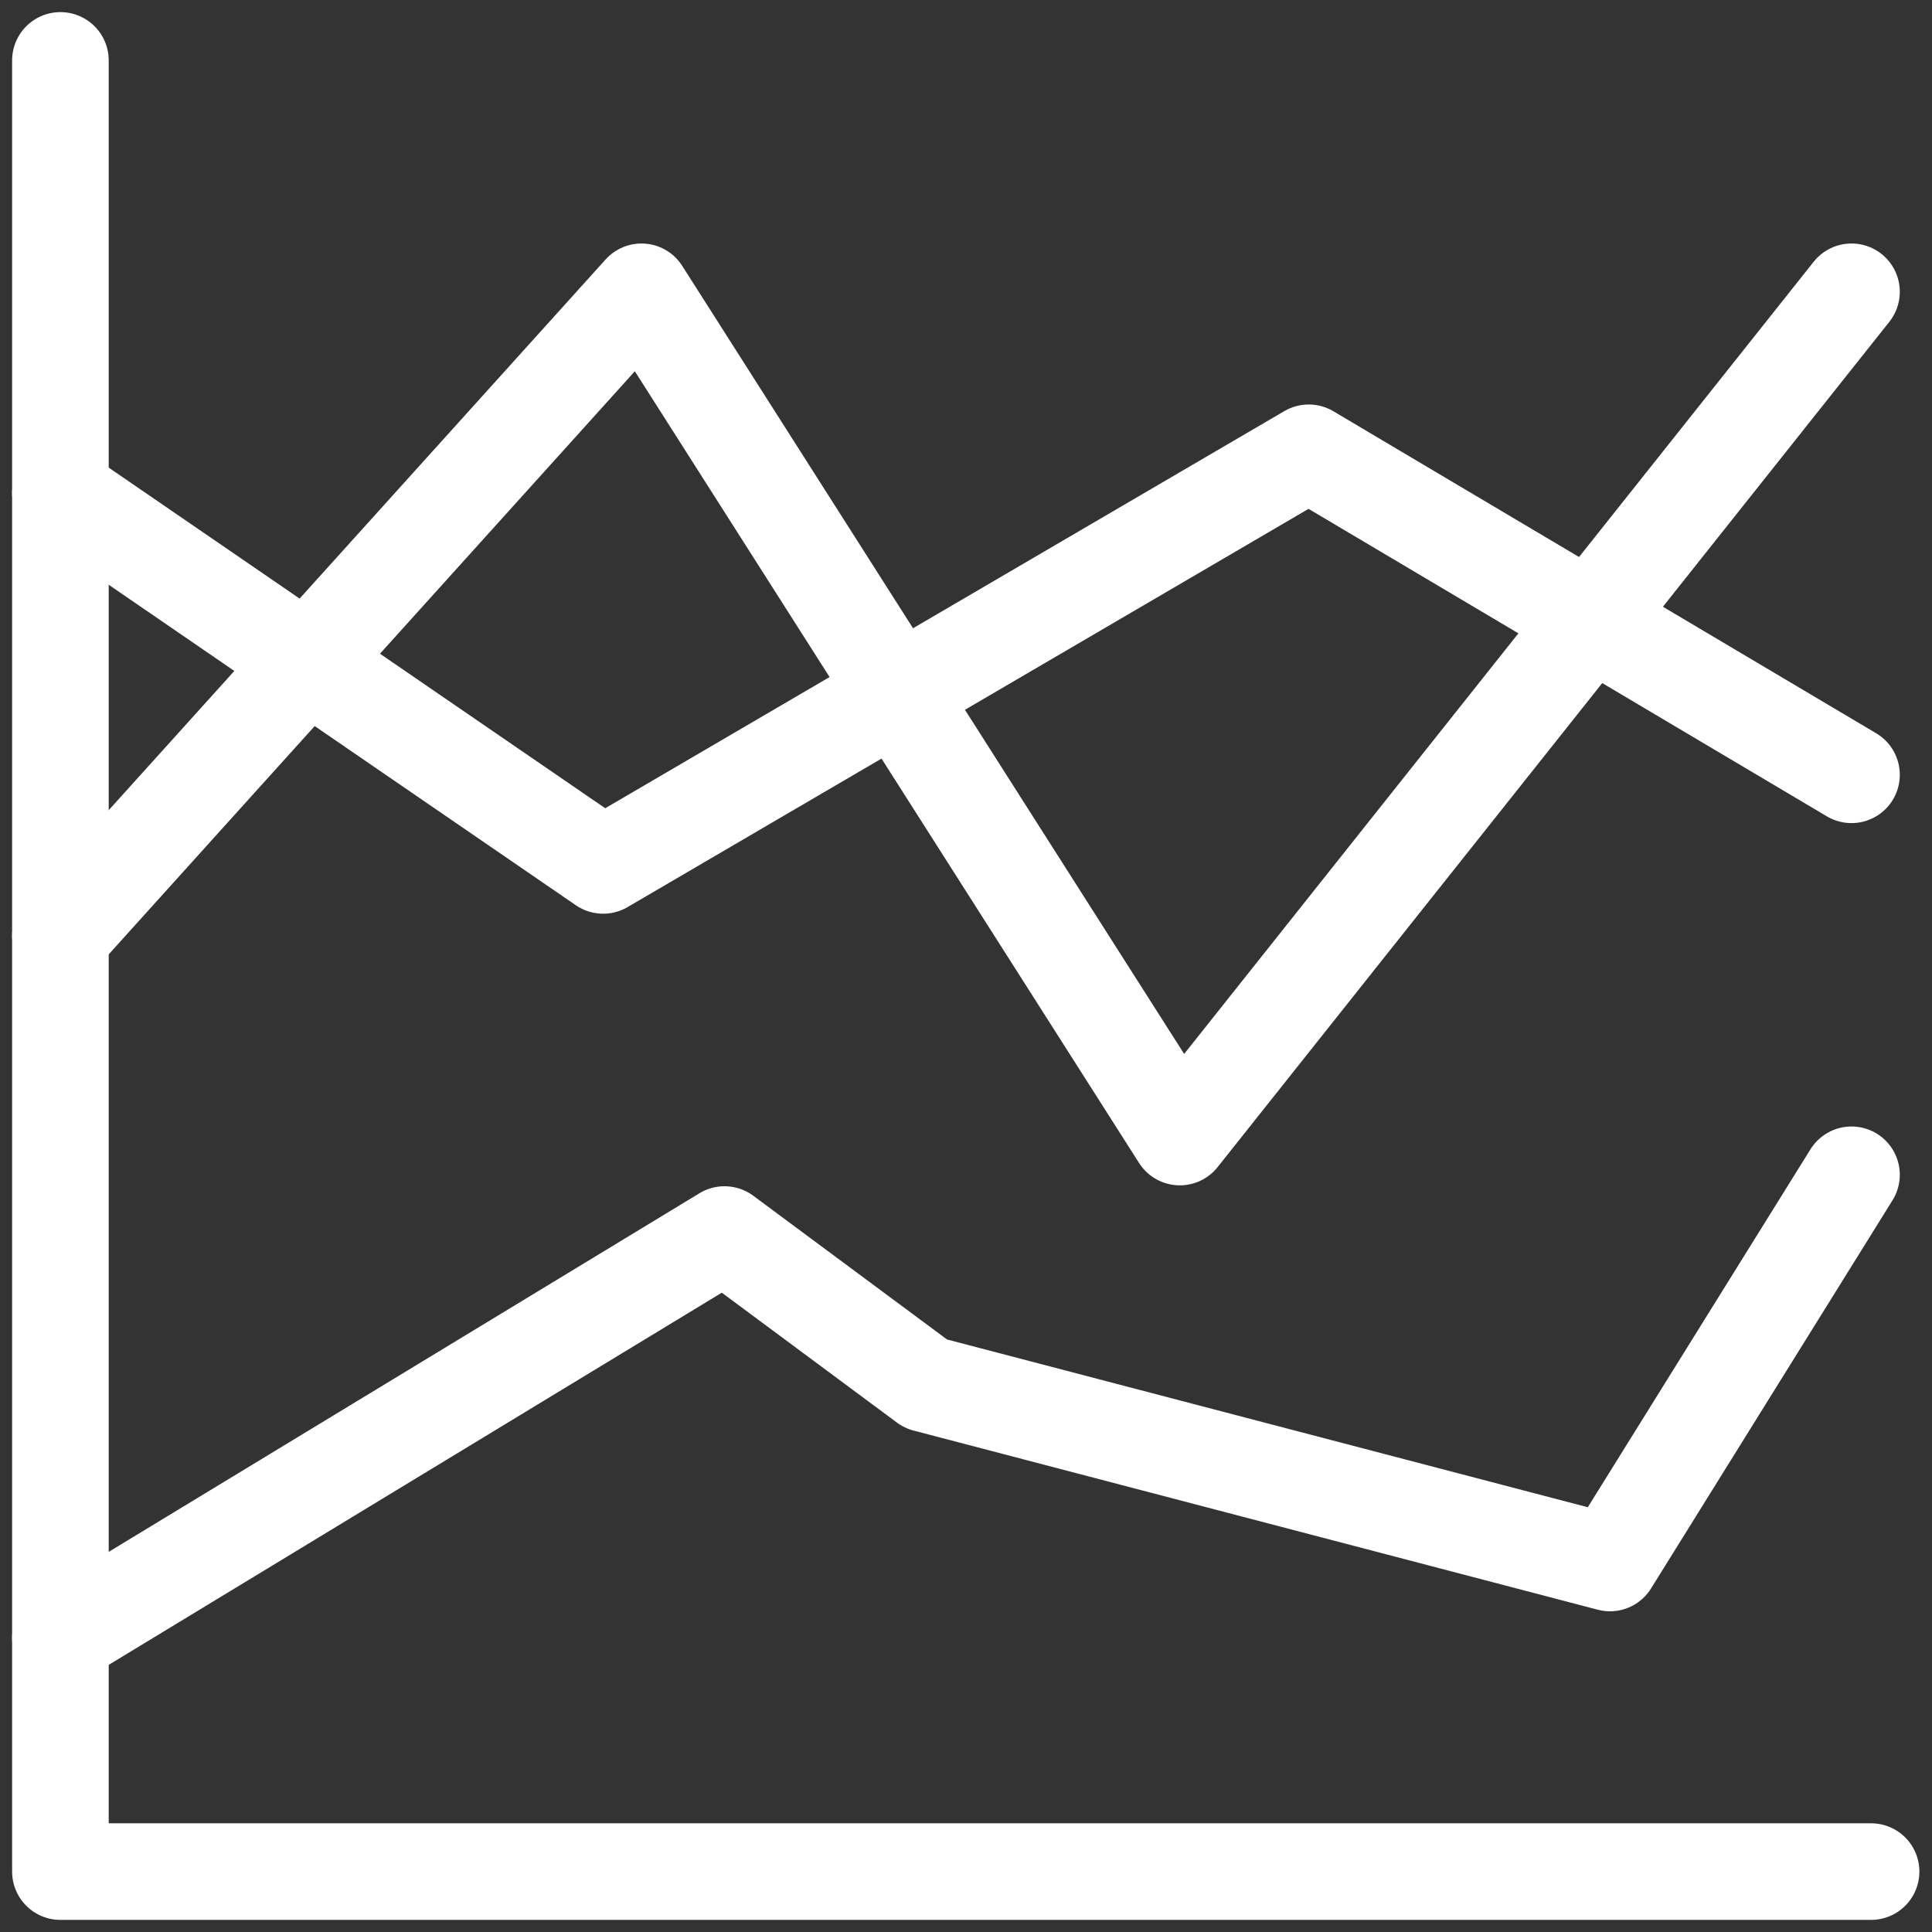 <svg width="30" height="30" viewBox="0 0 30 30" fill="none" xmlns="http://www.w3.org/2000/svg">
<rect x="0" y="0" width="30" height="30" fill="#333333" stroke="none"/>
<g clip-path="url(#clip0_34_252)">
<path d="M29.054 29.062H0.938V0.938" stroke="white" stroke-width="1.5" stroke-linecap="round" stroke-linejoin="round"/>
<path d="M0.938 7.656L9.366 13.438L20.322 7.031L28.75 12.031" stroke="white" stroke-width="1.5" stroke-linecap="round" stroke-linejoin="round"/>
<path d="M0.938 25.43L11.25 19.17L14.375 21.488L25 24.27L28.75 18.242" stroke="white" stroke-width="1.5" stroke-linecap="round" stroke-linejoin="round"/>
<path d="M0.938 14.531L9.961 4.531L18.32 17.656L28.75 4.531" stroke="white" stroke-width="1.5" stroke-linecap="round" stroke-linejoin="round"/>
</g>
<defs>
<clipPath id="clip0_34_252">
<rect width="30" height="30" fill="white"/>
</clipPath>
</defs>
</svg>
